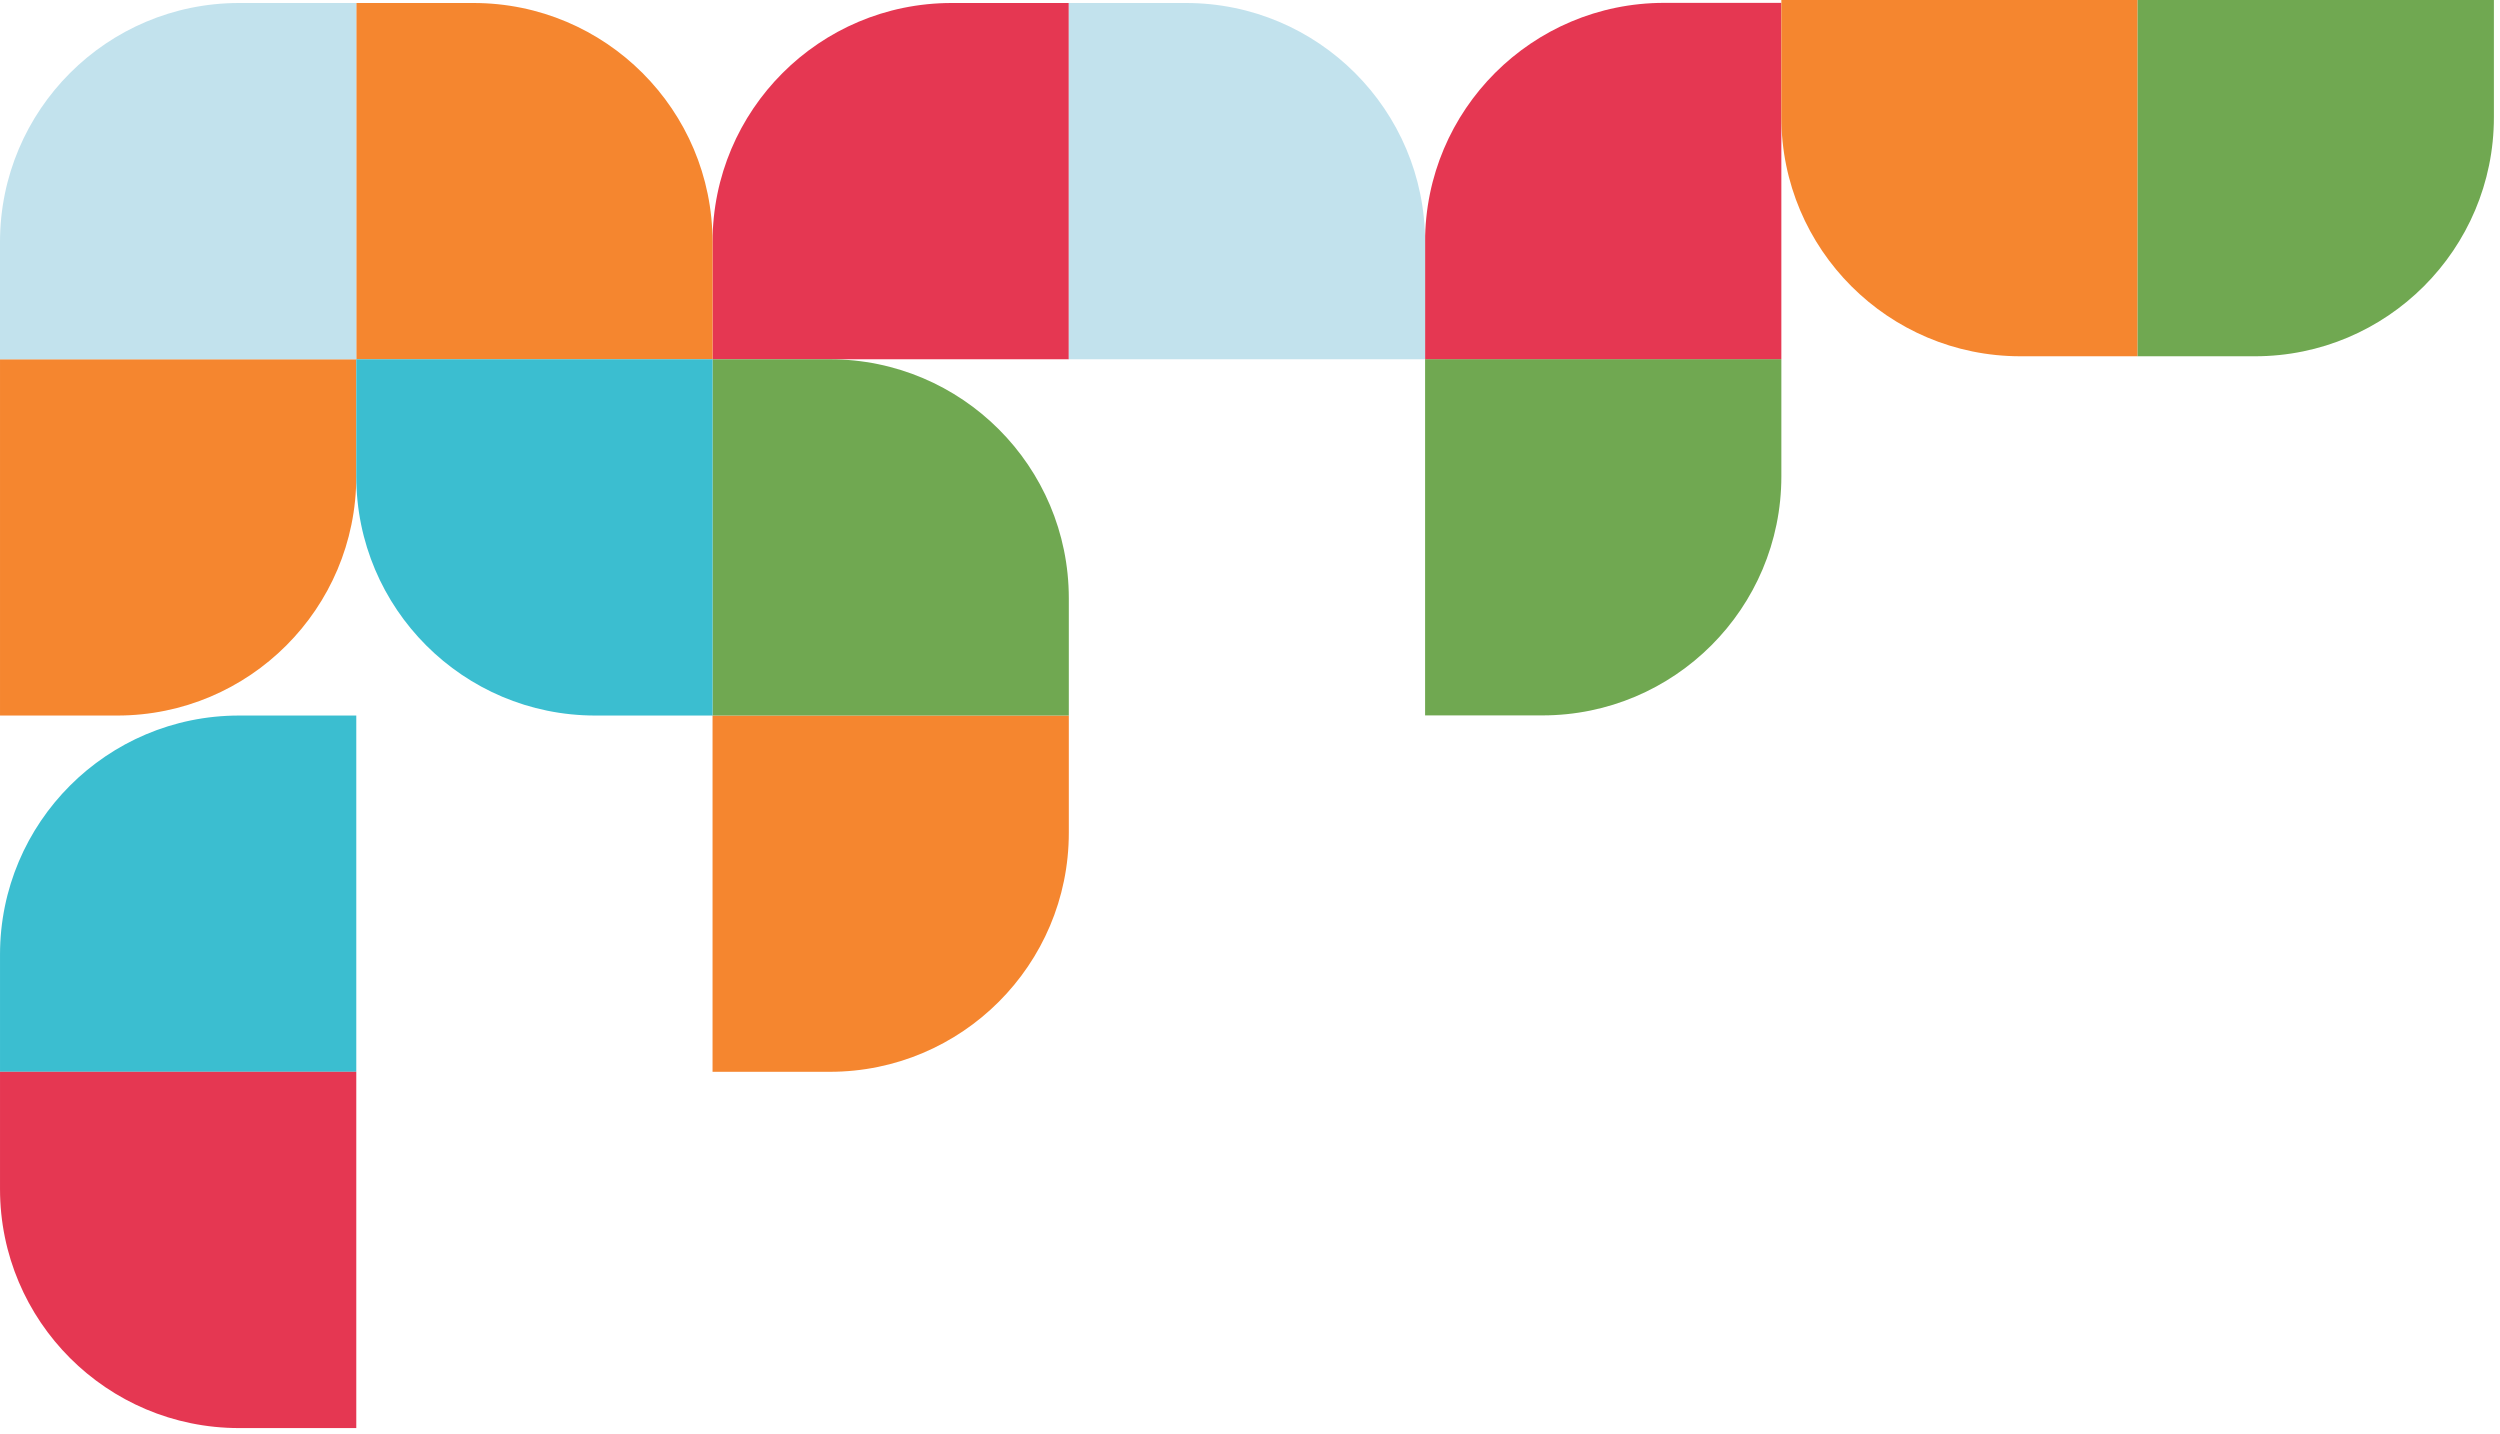 <svg xmlns="http://www.w3.org/2000/svg" width="366" height="210" viewBox="0 0 366 210" fill="none"><path d="M208.633 104.735L208.633 52.577L260.791 52.577L260.791 69.735C260.791 89.065 245.121 104.735 225.791 104.735L208.633 104.735Z" fill="#70A851"></path><path d="M260.79 0.419L260.79 52.578L208.632 52.578L208.632 35.419C208.632 16.09 224.302 0.419 243.632 0.419L260.79 0.419Z" fill="#E53752"></path><path d="M156.475 0.439L156.475 52.597L104.317 52.597L104.317 35.439C104.317 16.109 119.987 0.439 139.317 0.439L156.475 0.439Z" fill="#E53752"></path><path d="M104.317 52.597L52.159 52.597L52.159 0.439L69.317 0.439C88.647 0.439 104.317 16.109 104.317 35.439L104.317 52.597Z" fill="#F5862F"></path><path d="M52.16 104.755L52.16 156.913L0.002 156.913L0.002 139.755C0.002 120.425 15.672 104.755 35.002 104.755L52.16 104.755Z" fill="#3BBED0"></path><path d="M0.002 104.755L0.002 52.597L52.16 52.597L52.16 69.755C52.16 89.085 36.49 104.755 17.16 104.755L0.002 104.755Z" fill="#F5862F"></path><path d="M104.317 156.912L104.317 104.754L156.475 104.754L156.475 121.912C156.475 141.242 140.805 156.912 121.475 156.912L104.317 156.912Z" fill="#F5862F"></path><path d="M260.79 0L312.948 0L312.948 52.158L295.79 52.158C276.46 52.158 260.79 36.488 260.79 17.158L260.79 0Z" fill="#F5862F"></path><path d="M52.158 0.439L52.158 52.597L0 52.597L0 35.439C0 16.109 15.67 0.439 35 0.439L52.158 0.439Z" fill="#C2E2ED"></path><path d="M0.002 156.912L52.16 156.912L52.16 209.07L35.002 209.07C15.672 209.07 0.002 193.4 0.002 174.07L0.002 156.912Z" fill="#E53752"></path><path d="M156.475 104.755L104.317 104.755L104.317 52.597L121.475 52.597C140.805 52.597 156.475 68.267 156.475 87.597L156.475 104.755Z" fill="#70A851"></path><path d="M312.95 52.159L312.95 0.001L365.108 0.001L365.108 17.159C365.108 36.489 349.438 52.159 330.108 52.159L312.95 52.159Z" fill="#70A851"></path><path d="M208.633 52.597L156.475 52.597L156.475 0.439L173.633 0.439C192.963 0.439 208.633 16.109 208.633 35.439L208.633 52.597Z" fill="#C2E2ED"></path><path d="M52.16 52.597L104.318 52.597L104.318 104.755L87.16 104.755C67.83 104.755 52.16 89.085 52.16 69.755L52.16 52.597Z" fill="#3BBED0"></path></svg>